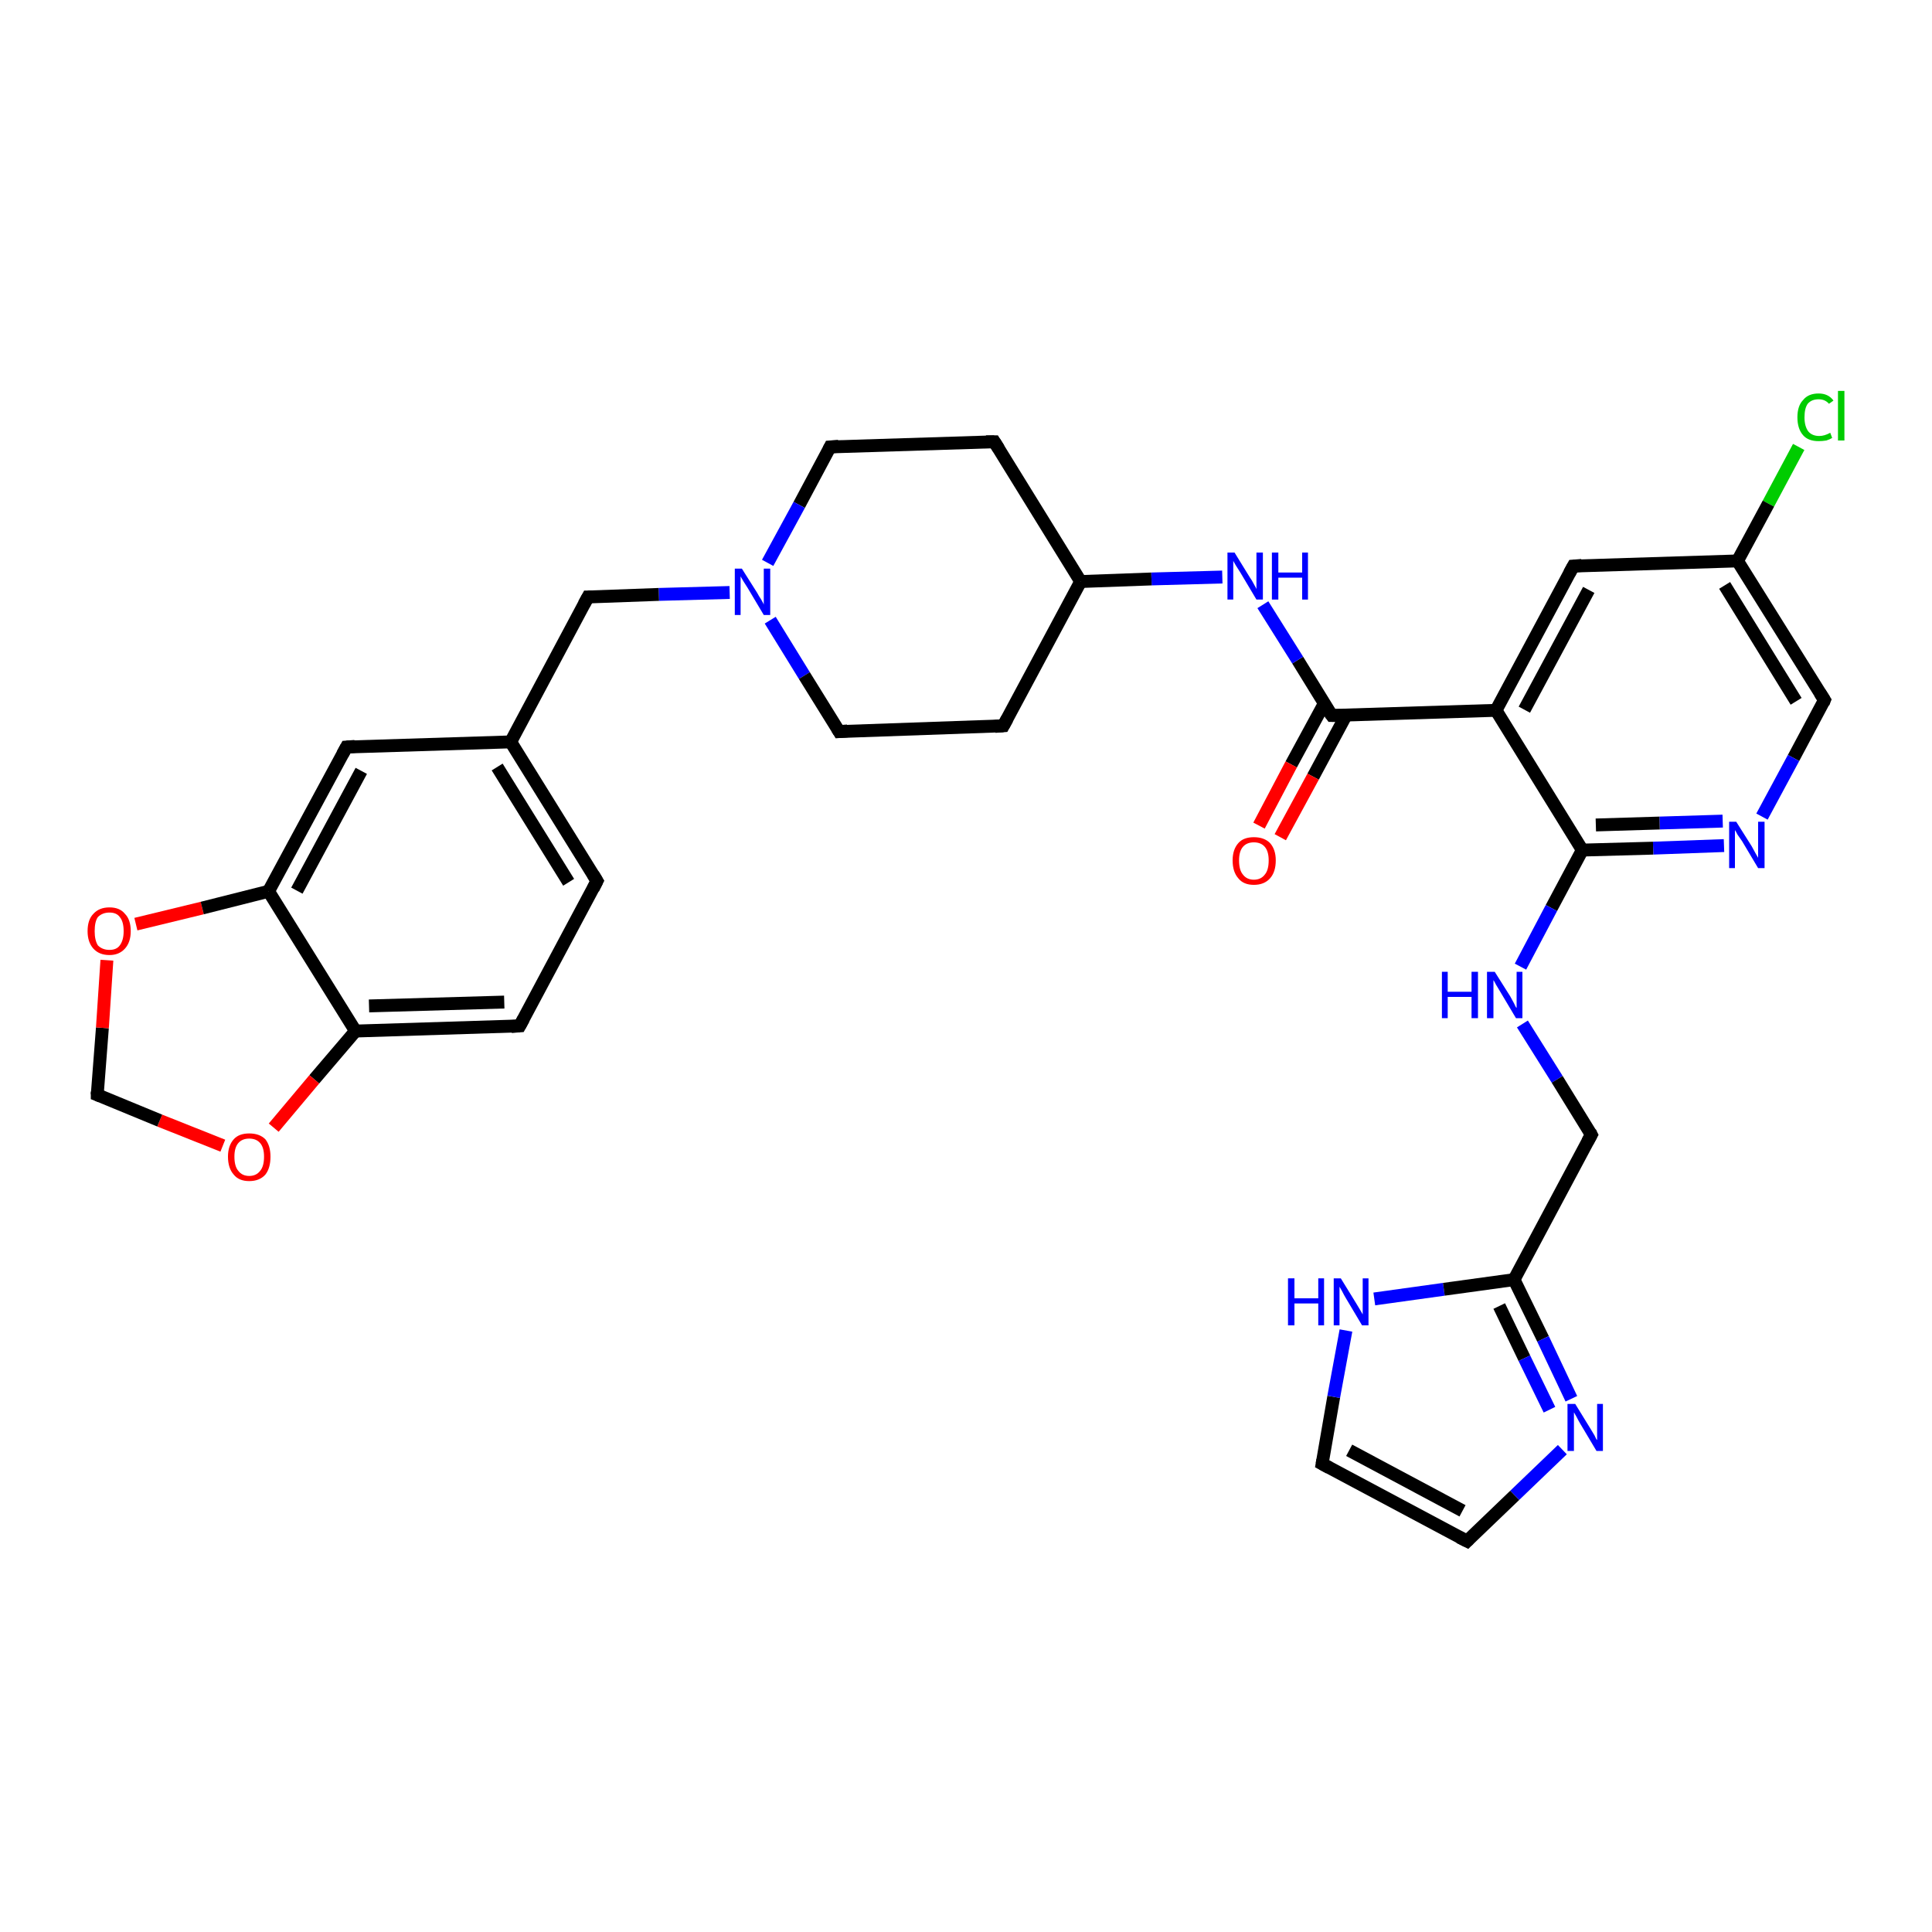 <?xml version='1.0' encoding='iso-8859-1'?>
<svg version='1.1' baseProfile='full'
              xmlns='http://www.w3.org/2000/svg'
                      xmlns:rdkit='http://www.rdkit.org/xml'
                      xmlns:xlink='http://www.w3.org/1999/xlink'
                  xml:space='preserve'
width='300px' height='300px' viewBox='0 0 300 300'>
<!-- END OF HEADER -->
<rect style='opacity:1.0;fill:#FFFFFF;stroke:none' width='300.0' height='300.0' x='0.0' y='0.0'> </rect>
<path class='bond-0 atom-0 atom-1' d='M 279.3,69.4 L 274.6,78.2' style='fill:none;fill-rule:evenodd;stroke:#00CC00;stroke-width:2.0px;stroke-linecap:butt;stroke-linejoin:miter;stroke-opacity:1' />
<path class='bond-0 atom-0 atom-1' d='M 274.6,78.2 L 269.8,87.1' style='fill:none;fill-rule:evenodd;stroke:#000000;stroke-width:2.0px;stroke-linecap:butt;stroke-linejoin:miter;stroke-opacity:1' />
<path class='bond-1 atom-1 atom-2' d='M 269.8,87.1 L 283.3,108.7' style='fill:none;fill-rule:evenodd;stroke:#000000;stroke-width:2.0px;stroke-linecap:butt;stroke-linejoin:miter;stroke-opacity:1' />
<path class='bond-1 atom-1 atom-2' d='M 267.8,90.9 L 278.9,108.9' style='fill:none;fill-rule:evenodd;stroke:#000000;stroke-width:2.0px;stroke-linecap:butt;stroke-linejoin:miter;stroke-opacity:1' />
<path class='bond-2 atom-2 atom-3' d='M 283.3,108.7 L 278.5,117.7' style='fill:none;fill-rule:evenodd;stroke:#000000;stroke-width:2.0px;stroke-linecap:butt;stroke-linejoin:miter;stroke-opacity:1' />
<path class='bond-2 atom-2 atom-3' d='M 278.5,117.7 L 273.6,126.8' style='fill:none;fill-rule:evenodd;stroke:#0000FF;stroke-width:2.0px;stroke-linecap:butt;stroke-linejoin:miter;stroke-opacity:1' />
<path class='bond-3 atom-3 atom-4' d='M 267.7,131.3 L 256.7,131.7' style='fill:none;fill-rule:evenodd;stroke:#0000FF;stroke-width:2.0px;stroke-linecap:butt;stroke-linejoin:miter;stroke-opacity:1' />
<path class='bond-3 atom-3 atom-4' d='M 256.7,131.7 L 245.7,132.0' style='fill:none;fill-rule:evenodd;stroke:#000000;stroke-width:2.0px;stroke-linecap:butt;stroke-linejoin:miter;stroke-opacity:1' />
<path class='bond-3 atom-3 atom-4' d='M 267.5,127.5 L 257.7,127.8' style='fill:none;fill-rule:evenodd;stroke:#0000FF;stroke-width:2.0px;stroke-linecap:butt;stroke-linejoin:miter;stroke-opacity:1' />
<path class='bond-3 atom-3 atom-4' d='M 257.7,127.8 L 247.8,128.1' style='fill:none;fill-rule:evenodd;stroke:#000000;stroke-width:2.0px;stroke-linecap:butt;stroke-linejoin:miter;stroke-opacity:1' />
<path class='bond-4 atom-4 atom-5' d='M 245.7,132.0 L 240.9,141.0' style='fill:none;fill-rule:evenodd;stroke:#000000;stroke-width:2.0px;stroke-linecap:butt;stroke-linejoin:miter;stroke-opacity:1' />
<path class='bond-4 atom-4 atom-5' d='M 240.9,141.0 L 236.1,150.1' style='fill:none;fill-rule:evenodd;stroke:#0000FF;stroke-width:2.0px;stroke-linecap:butt;stroke-linejoin:miter;stroke-opacity:1' />
<path class='bond-5 atom-5 atom-6' d='M 236.4,159.0 L 241.8,167.6' style='fill:none;fill-rule:evenodd;stroke:#0000FF;stroke-width:2.0px;stroke-linecap:butt;stroke-linejoin:miter;stroke-opacity:1' />
<path class='bond-5 atom-5 atom-6' d='M 241.8,167.6 L 247.1,176.2' style='fill:none;fill-rule:evenodd;stroke:#000000;stroke-width:2.0px;stroke-linecap:butt;stroke-linejoin:miter;stroke-opacity:1' />
<path class='bond-6 atom-6 atom-7' d='M 247.1,176.2 L 235.1,198.7' style='fill:none;fill-rule:evenodd;stroke:#000000;stroke-width:2.0px;stroke-linecap:butt;stroke-linejoin:miter;stroke-opacity:1' />
<path class='bond-7 atom-7 atom-8' d='M 235.1,198.7 L 239.6,207.9' style='fill:none;fill-rule:evenodd;stroke:#000000;stroke-width:2.0px;stroke-linecap:butt;stroke-linejoin:miter;stroke-opacity:1' />
<path class='bond-7 atom-7 atom-8' d='M 239.6,207.9 L 244.0,217.2' style='fill:none;fill-rule:evenodd;stroke:#0000FF;stroke-width:2.0px;stroke-linecap:butt;stroke-linejoin:miter;stroke-opacity:1' />
<path class='bond-7 atom-7 atom-8' d='M 232.8,202.8 L 236.7,210.9' style='fill:none;fill-rule:evenodd;stroke:#000000;stroke-width:2.0px;stroke-linecap:butt;stroke-linejoin:miter;stroke-opacity:1' />
<path class='bond-7 atom-7 atom-8' d='M 236.7,210.9 L 240.6,218.9' style='fill:none;fill-rule:evenodd;stroke:#0000FF;stroke-width:2.0px;stroke-linecap:butt;stroke-linejoin:miter;stroke-opacity:1' />
<path class='bond-8 atom-8 atom-9' d='M 242.6,225.1 L 235.2,232.2' style='fill:none;fill-rule:evenodd;stroke:#0000FF;stroke-width:2.0px;stroke-linecap:butt;stroke-linejoin:miter;stroke-opacity:1' />
<path class='bond-8 atom-8 atom-9' d='M 235.2,232.2 L 227.8,239.3' style='fill:none;fill-rule:evenodd;stroke:#000000;stroke-width:2.0px;stroke-linecap:butt;stroke-linejoin:miter;stroke-opacity:1' />
<path class='bond-9 atom-9 atom-10' d='M 227.8,239.3 L 205.3,227.3' style='fill:none;fill-rule:evenodd;stroke:#000000;stroke-width:2.0px;stroke-linecap:butt;stroke-linejoin:miter;stroke-opacity:1' />
<path class='bond-9 atom-9 atom-10' d='M 227.1,234.6 L 209.5,225.2' style='fill:none;fill-rule:evenodd;stroke:#000000;stroke-width:2.0px;stroke-linecap:butt;stroke-linejoin:miter;stroke-opacity:1' />
<path class='bond-10 atom-10 atom-11' d='M 205.3,227.3 L 207.1,216.9' style='fill:none;fill-rule:evenodd;stroke:#000000;stroke-width:2.0px;stroke-linecap:butt;stroke-linejoin:miter;stroke-opacity:1' />
<path class='bond-10 atom-10 atom-11' d='M 207.1,216.9 L 209.0,206.6' style='fill:none;fill-rule:evenodd;stroke:#0000FF;stroke-width:2.0px;stroke-linecap:butt;stroke-linejoin:miter;stroke-opacity:1' />
<path class='bond-11 atom-4 atom-12' d='M 245.7,132.0 L 232.3,110.3' style='fill:none;fill-rule:evenodd;stroke:#000000;stroke-width:2.0px;stroke-linecap:butt;stroke-linejoin:miter;stroke-opacity:1' />
<path class='bond-12 atom-12 atom-13' d='M 232.3,110.3 L 244.3,87.9' style='fill:none;fill-rule:evenodd;stroke:#000000;stroke-width:2.0px;stroke-linecap:butt;stroke-linejoin:miter;stroke-opacity:1' />
<path class='bond-12 atom-12 atom-13' d='M 236.7,110.2 L 246.7,91.6' style='fill:none;fill-rule:evenodd;stroke:#000000;stroke-width:2.0px;stroke-linecap:butt;stroke-linejoin:miter;stroke-opacity:1' />
<path class='bond-13 atom-12 atom-14' d='M 232.3,110.3 L 206.8,111.1' style='fill:none;fill-rule:evenodd;stroke:#000000;stroke-width:2.0px;stroke-linecap:butt;stroke-linejoin:miter;stroke-opacity:1' />
<path class='bond-14 atom-14 atom-15' d='M 205.6,109.3 L 200.5,118.7' style='fill:none;fill-rule:evenodd;stroke:#000000;stroke-width:2.0px;stroke-linecap:butt;stroke-linejoin:miter;stroke-opacity:1' />
<path class='bond-14 atom-14 atom-15' d='M 200.5,118.7 L 195.5,128.2' style='fill:none;fill-rule:evenodd;stroke:#FF0000;stroke-width:2.0px;stroke-linecap:butt;stroke-linejoin:miter;stroke-opacity:1' />
<path class='bond-14 atom-14 atom-15' d='M 209.0,111.1 L 203.9,120.6' style='fill:none;fill-rule:evenodd;stroke:#000000;stroke-width:2.0px;stroke-linecap:butt;stroke-linejoin:miter;stroke-opacity:1' />
<path class='bond-14 atom-14 atom-15' d='M 203.9,120.6 L 198.8,130.0' style='fill:none;fill-rule:evenodd;stroke:#FF0000;stroke-width:2.0px;stroke-linecap:butt;stroke-linejoin:miter;stroke-opacity:1' />
<path class='bond-15 atom-14 atom-16' d='M 206.8,111.1 L 201.5,102.5' style='fill:none;fill-rule:evenodd;stroke:#000000;stroke-width:2.0px;stroke-linecap:butt;stroke-linejoin:miter;stroke-opacity:1' />
<path class='bond-15 atom-14 atom-16' d='M 201.5,102.5 L 196.1,93.9' style='fill:none;fill-rule:evenodd;stroke:#0000FF;stroke-width:2.0px;stroke-linecap:butt;stroke-linejoin:miter;stroke-opacity:1' />
<path class='bond-16 atom-16 atom-17' d='M 189.8,89.6 L 178.8,89.9' style='fill:none;fill-rule:evenodd;stroke:#0000FF;stroke-width:2.0px;stroke-linecap:butt;stroke-linejoin:miter;stroke-opacity:1' />
<path class='bond-16 atom-16 atom-17' d='M 178.8,89.9 L 167.8,90.3' style='fill:none;fill-rule:evenodd;stroke:#000000;stroke-width:2.0px;stroke-linecap:butt;stroke-linejoin:miter;stroke-opacity:1' />
<path class='bond-17 atom-17 atom-18' d='M 167.8,90.3 L 154.4,68.6' style='fill:none;fill-rule:evenodd;stroke:#000000;stroke-width:2.0px;stroke-linecap:butt;stroke-linejoin:miter;stroke-opacity:1' />
<path class='bond-18 atom-18 atom-19' d='M 154.4,68.6 L 128.9,69.4' style='fill:none;fill-rule:evenodd;stroke:#000000;stroke-width:2.0px;stroke-linecap:butt;stroke-linejoin:miter;stroke-opacity:1' />
<path class='bond-19 atom-19 atom-20' d='M 128.9,69.4 L 124.1,78.4' style='fill:none;fill-rule:evenodd;stroke:#000000;stroke-width:2.0px;stroke-linecap:butt;stroke-linejoin:miter;stroke-opacity:1' />
<path class='bond-19 atom-19 atom-20' d='M 124.1,78.4 L 119.2,87.4' style='fill:none;fill-rule:evenodd;stroke:#0000FF;stroke-width:2.0px;stroke-linecap:butt;stroke-linejoin:miter;stroke-opacity:1' />
<path class='bond-20 atom-20 atom-21' d='M 113.3,92.0 L 102.3,92.3' style='fill:none;fill-rule:evenodd;stroke:#0000FF;stroke-width:2.0px;stroke-linecap:butt;stroke-linejoin:miter;stroke-opacity:1' />
<path class='bond-20 atom-20 atom-21' d='M 102.3,92.3 L 91.3,92.7' style='fill:none;fill-rule:evenodd;stroke:#000000;stroke-width:2.0px;stroke-linecap:butt;stroke-linejoin:miter;stroke-opacity:1' />
<path class='bond-21 atom-21 atom-22' d='M 91.3,92.7 L 79.3,115.2' style='fill:none;fill-rule:evenodd;stroke:#000000;stroke-width:2.0px;stroke-linecap:butt;stroke-linejoin:miter;stroke-opacity:1' />
<path class='bond-22 atom-22 atom-23' d='M 79.3,115.2 L 92.7,136.8' style='fill:none;fill-rule:evenodd;stroke:#000000;stroke-width:2.0px;stroke-linecap:butt;stroke-linejoin:miter;stroke-opacity:1' />
<path class='bond-22 atom-22 atom-23' d='M 77.2,119.1 L 88.3,137.0' style='fill:none;fill-rule:evenodd;stroke:#000000;stroke-width:2.0px;stroke-linecap:butt;stroke-linejoin:miter;stroke-opacity:1' />
<path class='bond-23 atom-23 atom-24' d='M 92.7,136.8 L 80.7,159.3' style='fill:none;fill-rule:evenodd;stroke:#000000;stroke-width:2.0px;stroke-linecap:butt;stroke-linejoin:miter;stroke-opacity:1' />
<path class='bond-24 atom-24 atom-25' d='M 80.7,159.3 L 55.2,160.1' style='fill:none;fill-rule:evenodd;stroke:#000000;stroke-width:2.0px;stroke-linecap:butt;stroke-linejoin:miter;stroke-opacity:1' />
<path class='bond-24 atom-24 atom-25' d='M 78.3,155.6 L 57.3,156.2' style='fill:none;fill-rule:evenodd;stroke:#000000;stroke-width:2.0px;stroke-linecap:butt;stroke-linejoin:miter;stroke-opacity:1' />
<path class='bond-25 atom-25 atom-26' d='M 55.2,160.1 L 48.8,167.6' style='fill:none;fill-rule:evenodd;stroke:#000000;stroke-width:2.0px;stroke-linecap:butt;stroke-linejoin:miter;stroke-opacity:1' />
<path class='bond-25 atom-25 atom-26' d='M 48.8,167.6 L 42.5,175.1' style='fill:none;fill-rule:evenodd;stroke:#FF0000;stroke-width:2.0px;stroke-linecap:butt;stroke-linejoin:miter;stroke-opacity:1' />
<path class='bond-26 atom-26 atom-27' d='M 34.6,177.9 L 24.8,174.0' style='fill:none;fill-rule:evenodd;stroke:#FF0000;stroke-width:2.0px;stroke-linecap:butt;stroke-linejoin:miter;stroke-opacity:1' />
<path class='bond-26 atom-26 atom-27' d='M 24.8,174.0 L 15.1,170.0' style='fill:none;fill-rule:evenodd;stroke:#000000;stroke-width:2.0px;stroke-linecap:butt;stroke-linejoin:miter;stroke-opacity:1' />
<path class='bond-27 atom-27 atom-28' d='M 15.1,170.0 L 15.9,159.6' style='fill:none;fill-rule:evenodd;stroke:#000000;stroke-width:2.0px;stroke-linecap:butt;stroke-linejoin:miter;stroke-opacity:1' />
<path class='bond-27 atom-27 atom-28' d='M 15.9,159.6 L 16.6,149.1' style='fill:none;fill-rule:evenodd;stroke:#FF0000;stroke-width:2.0px;stroke-linecap:butt;stroke-linejoin:miter;stroke-opacity:1' />
<path class='bond-28 atom-28 atom-29' d='M 21.1,143.5 L 31.4,141.0' style='fill:none;fill-rule:evenodd;stroke:#FF0000;stroke-width:2.0px;stroke-linecap:butt;stroke-linejoin:miter;stroke-opacity:1' />
<path class='bond-28 atom-28 atom-29' d='M 31.4,141.0 L 41.7,138.4' style='fill:none;fill-rule:evenodd;stroke:#000000;stroke-width:2.0px;stroke-linecap:butt;stroke-linejoin:miter;stroke-opacity:1' />
<path class='bond-29 atom-29 atom-30' d='M 41.7,138.4 L 53.8,116.0' style='fill:none;fill-rule:evenodd;stroke:#000000;stroke-width:2.0px;stroke-linecap:butt;stroke-linejoin:miter;stroke-opacity:1' />
<path class='bond-29 atom-29 atom-30' d='M 46.1,138.3 L 56.1,119.7' style='fill:none;fill-rule:evenodd;stroke:#000000;stroke-width:2.0px;stroke-linecap:butt;stroke-linejoin:miter;stroke-opacity:1' />
<path class='bond-30 atom-20 atom-31' d='M 119.6,96.3 L 124.9,104.9' style='fill:none;fill-rule:evenodd;stroke:#0000FF;stroke-width:2.0px;stroke-linecap:butt;stroke-linejoin:miter;stroke-opacity:1' />
<path class='bond-30 atom-20 atom-31' d='M 124.9,104.9 L 130.3,113.6' style='fill:none;fill-rule:evenodd;stroke:#000000;stroke-width:2.0px;stroke-linecap:butt;stroke-linejoin:miter;stroke-opacity:1' />
<path class='bond-31 atom-31 atom-32' d='M 130.3,113.6 L 155.8,112.7' style='fill:none;fill-rule:evenodd;stroke:#000000;stroke-width:2.0px;stroke-linecap:butt;stroke-linejoin:miter;stroke-opacity:1' />
<path class='bond-32 atom-13 atom-1' d='M 244.3,87.9 L 269.8,87.1' style='fill:none;fill-rule:evenodd;stroke:#000000;stroke-width:2.0px;stroke-linecap:butt;stroke-linejoin:miter;stroke-opacity:1' />
<path class='bond-33 atom-32 atom-17' d='M 155.8,112.7 L 167.8,90.3' style='fill:none;fill-rule:evenodd;stroke:#000000;stroke-width:2.0px;stroke-linecap:butt;stroke-linejoin:miter;stroke-opacity:1' />
<path class='bond-34 atom-11 atom-7' d='M 213.4,201.7 L 224.2,200.2' style='fill:none;fill-rule:evenodd;stroke:#0000FF;stroke-width:2.0px;stroke-linecap:butt;stroke-linejoin:miter;stroke-opacity:1' />
<path class='bond-34 atom-11 atom-7' d='M 224.2,200.2 L 235.1,198.7' style='fill:none;fill-rule:evenodd;stroke:#000000;stroke-width:2.0px;stroke-linecap:butt;stroke-linejoin:miter;stroke-opacity:1' />
<path class='bond-35 atom-30 atom-22' d='M 53.8,116.0 L 79.3,115.2' style='fill:none;fill-rule:evenodd;stroke:#000000;stroke-width:2.0px;stroke-linecap:butt;stroke-linejoin:miter;stroke-opacity:1' />
<path class='bond-36 atom-29 atom-25' d='M 41.7,138.4 L 55.2,160.1' style='fill:none;fill-rule:evenodd;stroke:#000000;stroke-width:2.0px;stroke-linecap:butt;stroke-linejoin:miter;stroke-opacity:1' />
<path d='M 282.6,107.6 L 283.3,108.7 L 283.1,109.2' style='fill:none;stroke:#000000;stroke-width:2.0px;stroke-linecap:butt;stroke-linejoin:miter;stroke-opacity:1;' />
<path d='M 246.9,175.8 L 247.1,176.2 L 246.5,177.3' style='fill:none;stroke:#000000;stroke-width:2.0px;stroke-linecap:butt;stroke-linejoin:miter;stroke-opacity:1;' />
<path d='M 228.1,239.0 L 227.8,239.3 L 226.6,238.7' style='fill:none;stroke:#000000;stroke-width:2.0px;stroke-linecap:butt;stroke-linejoin:miter;stroke-opacity:1;' />
<path d='M 206.4,227.9 L 205.3,227.3 L 205.4,226.7' style='fill:none;stroke:#000000;stroke-width:2.0px;stroke-linecap:butt;stroke-linejoin:miter;stroke-opacity:1;' />
<path d='M 243.7,89.0 L 244.3,87.9 L 245.6,87.8' style='fill:none;stroke:#000000;stroke-width:2.0px;stroke-linecap:butt;stroke-linejoin:miter;stroke-opacity:1;' />
<path d='M 208.1,111.1 L 206.8,111.1 L 206.5,110.7' style='fill:none;stroke:#000000;stroke-width:2.0px;stroke-linecap:butt;stroke-linejoin:miter;stroke-opacity:1;' />
<path d='M 155.1,69.7 L 154.4,68.6 L 153.1,68.6' style='fill:none;stroke:#000000;stroke-width:2.0px;stroke-linecap:butt;stroke-linejoin:miter;stroke-opacity:1;' />
<path d='M 130.2,69.3 L 128.9,69.4 L 128.7,69.8' style='fill:none;stroke:#000000;stroke-width:2.0px;stroke-linecap:butt;stroke-linejoin:miter;stroke-opacity:1;' />
<path d='M 91.9,92.7 L 91.3,92.7 L 90.7,93.8' style='fill:none;stroke:#000000;stroke-width:2.0px;stroke-linecap:butt;stroke-linejoin:miter;stroke-opacity:1;' />
<path d='M 92.1,135.8 L 92.7,136.8 L 92.1,138.0' style='fill:none;stroke:#000000;stroke-width:2.0px;stroke-linecap:butt;stroke-linejoin:miter;stroke-opacity:1;' />
<path d='M 81.3,158.2 L 80.7,159.3 L 79.4,159.4' style='fill:none;stroke:#000000;stroke-width:2.0px;stroke-linecap:butt;stroke-linejoin:miter;stroke-opacity:1;' />
<path d='M 15.6,170.2 L 15.1,170.0 L 15.1,169.5' style='fill:none;stroke:#000000;stroke-width:2.0px;stroke-linecap:butt;stroke-linejoin:miter;stroke-opacity:1;' />
<path d='M 53.2,117.1 L 53.8,116.0 L 55.1,115.9' style='fill:none;stroke:#000000;stroke-width:2.0px;stroke-linecap:butt;stroke-linejoin:miter;stroke-opacity:1;' />
<path d='M 130.0,113.1 L 130.3,113.6 L 131.6,113.5' style='fill:none;stroke:#000000;stroke-width:2.0px;stroke-linecap:butt;stroke-linejoin:miter;stroke-opacity:1;' />
<path d='M 154.5,112.8 L 155.8,112.7 L 156.4,111.6' style='fill:none;stroke:#000000;stroke-width:2.0px;stroke-linecap:butt;stroke-linejoin:miter;stroke-opacity:1;' />
<path class='atom-0' d='M 279.1 64.8
Q 279.1 63.0, 280.0 62.1
Q 280.8 61.1, 282.4 61.1
Q 283.9 61.1, 284.7 62.2
L 284.0 62.7
Q 283.4 62.0, 282.4 62.0
Q 281.3 62.0, 280.7 62.7
Q 280.2 63.4, 280.2 64.8
Q 280.2 66.2, 280.8 67.0
Q 281.4 67.7, 282.5 67.7
Q 283.3 67.7, 284.2 67.2
L 284.5 68.0
Q 284.2 68.2, 283.6 68.4
Q 283.0 68.5, 282.4 68.5
Q 280.8 68.5, 280.0 67.6
Q 279.1 66.6, 279.1 64.8
' fill='#00CC00'/>
<path class='atom-0' d='M 285.4 60.7
L 286.4 60.7
L 286.4 68.4
L 285.4 68.4
L 285.4 60.7
' fill='#00CC00'/>
<path class='atom-3' d='M 269.6 127.6
L 272.0 131.4
Q 272.2 131.8, 272.6 132.5
Q 273.0 133.2, 273.0 133.2
L 273.0 127.6
L 274.0 127.6
L 274.0 134.8
L 273.0 134.8
L 270.5 130.6
Q 270.2 130.2, 269.8 129.6
Q 269.5 129.0, 269.4 128.9
L 269.4 134.8
L 268.5 134.8
L 268.5 127.6
L 269.6 127.6
' fill='#0000FF'/>
<path class='atom-5' d='M 223.9 150.9
L 224.8 150.9
L 224.8 154.0
L 228.5 154.0
L 228.5 150.9
L 229.5 150.9
L 229.5 158.1
L 228.5 158.1
L 228.5 154.8
L 224.8 154.8
L 224.8 158.1
L 223.9 158.1
L 223.9 150.9
' fill='#0000FF'/>
<path class='atom-5' d='M 232.1 150.9
L 234.5 154.7
Q 234.7 155.1, 235.1 155.8
Q 235.4 156.5, 235.5 156.5
L 235.5 150.9
L 236.4 150.9
L 236.4 158.1
L 235.4 158.1
L 232.9 153.9
Q 232.6 153.4, 232.3 152.9
Q 232.0 152.3, 231.9 152.2
L 231.9 158.1
L 230.9 158.1
L 230.9 150.9
L 232.1 150.9
' fill='#0000FF'/>
<path class='atom-8' d='M 244.6 218.0
L 247.0 221.9
Q 247.2 222.2, 247.6 222.9
Q 247.9 223.6, 248.0 223.6
L 248.0 218.0
L 248.9 218.0
L 248.9 225.3
L 247.9 225.3
L 245.4 221.1
Q 245.1 220.6, 244.8 220.0
Q 244.5 219.5, 244.4 219.3
L 244.4 225.3
L 243.4 225.3
L 243.4 218.0
L 244.6 218.0
' fill='#0000FF'/>
<path class='atom-11' d='M 200.0 198.5
L 201.0 198.5
L 201.0 201.6
L 204.7 201.6
L 204.7 198.5
L 205.6 198.5
L 205.6 205.8
L 204.7 205.8
L 204.7 202.4
L 201.0 202.4
L 201.0 205.8
L 200.0 205.8
L 200.0 198.5
' fill='#0000FF'/>
<path class='atom-11' d='M 208.2 198.5
L 210.6 202.4
Q 210.8 202.7, 211.2 203.4
Q 211.6 204.1, 211.6 204.1
L 211.6 198.5
L 212.5 198.5
L 212.5 205.8
L 211.5 205.8
L 209.0 201.6
Q 208.7 201.1, 208.4 200.5
Q 208.1 200.0, 208.0 199.8
L 208.0 205.8
L 207.1 205.8
L 207.1 198.5
L 208.2 198.5
' fill='#0000FF'/>
<path class='atom-15' d='M 191.4 133.6
Q 191.4 131.9, 192.3 130.9
Q 193.1 130.0, 194.7 130.0
Q 196.3 130.0, 197.2 130.9
Q 198.1 131.9, 198.1 133.6
Q 198.1 135.4, 197.2 136.4
Q 196.3 137.4, 194.7 137.4
Q 193.1 137.4, 192.3 136.4
Q 191.4 135.4, 191.4 133.6
M 194.7 136.6
Q 195.8 136.6, 196.4 135.8
Q 197.0 135.1, 197.0 133.6
Q 197.0 132.2, 196.4 131.5
Q 195.8 130.8, 194.7 130.8
Q 193.6 130.8, 193.0 131.5
Q 192.4 132.2, 192.4 133.6
Q 192.4 135.1, 193.0 135.8
Q 193.6 136.6, 194.7 136.6
' fill='#FF0000'/>
<path class='atom-16' d='M 191.7 85.8
L 194.1 89.7
Q 194.4 90.1, 194.7 90.7
Q 195.1 91.4, 195.1 91.5
L 195.1 85.8
L 196.1 85.8
L 196.1 93.1
L 195.1 93.1
L 192.6 88.9
Q 192.3 88.4, 191.9 87.8
Q 191.6 87.3, 191.5 87.1
L 191.5 93.1
L 190.6 93.1
L 190.6 85.8
L 191.7 85.8
' fill='#0000FF'/>
<path class='atom-16' d='M 197.5 85.8
L 198.5 85.8
L 198.5 88.9
L 202.2 88.9
L 202.2 85.8
L 203.1 85.8
L 203.1 93.1
L 202.2 93.1
L 202.2 89.7
L 198.5 89.7
L 198.5 93.1
L 197.5 93.1
L 197.5 85.8
' fill='#0000FF'/>
<path class='atom-20' d='M 115.2 88.3
L 117.6 92.1
Q 117.8 92.5, 118.2 93.1
Q 118.6 93.8, 118.6 93.9
L 118.6 88.3
L 119.6 88.3
L 119.6 95.5
L 118.6 95.5
L 116.1 91.3
Q 115.8 90.8, 115.4 90.2
Q 115.1 89.7, 115.0 89.5
L 115.0 95.5
L 114.1 95.5
L 114.1 88.3
L 115.2 88.3
' fill='#0000FF'/>
<path class='atom-26' d='M 35.4 179.6
Q 35.4 177.9, 36.3 176.9
Q 37.1 176.0, 38.7 176.0
Q 40.3 176.0, 41.2 176.9
Q 42.0 177.9, 42.0 179.6
Q 42.0 181.4, 41.2 182.4
Q 40.3 183.4, 38.7 183.4
Q 37.1 183.4, 36.3 182.4
Q 35.4 181.4, 35.4 179.6
M 38.7 182.6
Q 39.8 182.6, 40.4 181.8
Q 41.0 181.1, 41.0 179.6
Q 41.0 178.2, 40.4 177.5
Q 39.8 176.8, 38.7 176.8
Q 37.6 176.8, 37.0 177.5
Q 36.4 178.2, 36.4 179.6
Q 36.4 181.1, 37.0 181.8
Q 37.6 182.6, 38.7 182.6
' fill='#FF0000'/>
<path class='atom-28' d='M 13.6 144.6
Q 13.6 142.8, 14.5 141.9
Q 15.4 140.9, 17.0 140.9
Q 18.6 140.9, 19.4 141.9
Q 20.3 142.8, 20.3 144.6
Q 20.3 146.3, 19.4 147.3
Q 18.5 148.3, 17.0 148.3
Q 15.4 148.3, 14.5 147.3
Q 13.6 146.3, 13.6 144.6
M 17.0 147.5
Q 18.1 147.5, 18.6 146.8
Q 19.2 146.0, 19.2 144.6
Q 19.2 143.1, 18.6 142.4
Q 18.1 141.7, 17.0 141.7
Q 15.9 141.7, 15.2 142.4
Q 14.7 143.1, 14.7 144.6
Q 14.7 146.0, 15.2 146.8
Q 15.9 147.5, 17.0 147.5
' fill='#FF0000'/>
</svg>
